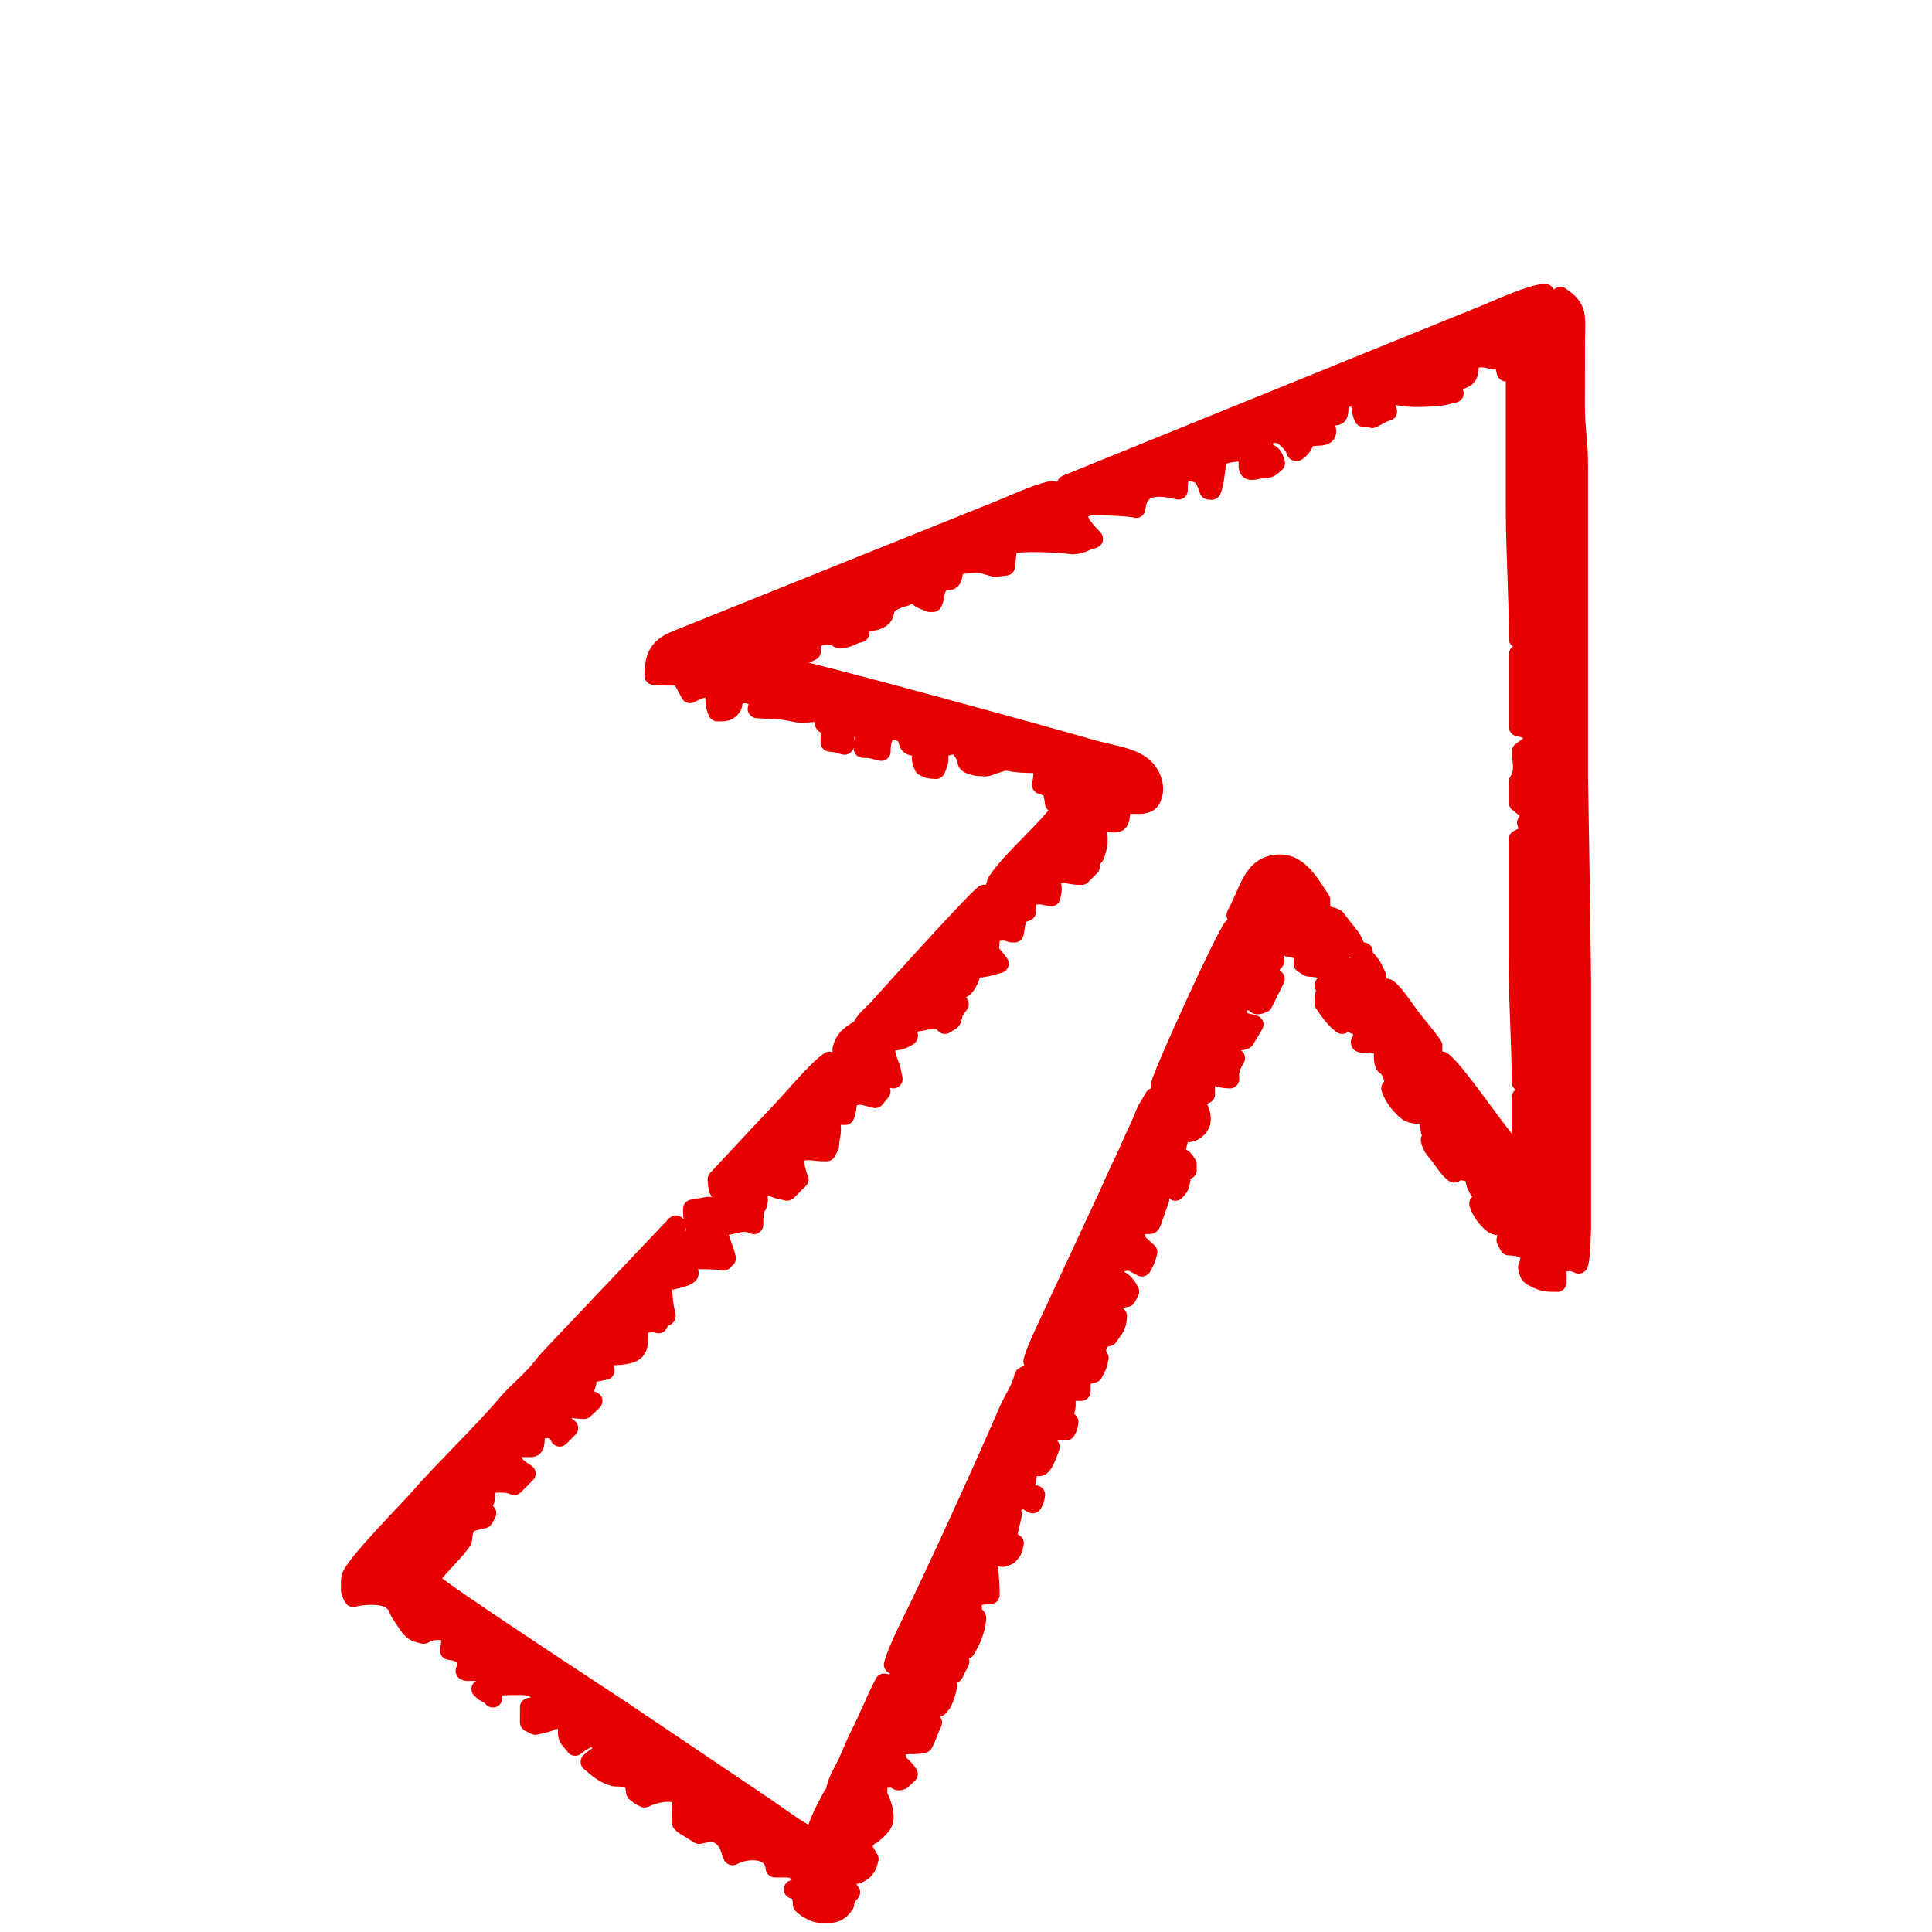 <svg xmlns="http://www.w3.org/2000/svg" x="0px" y="0px" width="62px" height="62px" viewBox="0 0 62 62">
	<path fill-rule="evenodd" clip-rule="evenodd" fill="#e70000" stroke="#e70000" stroke-width="0.6" stroke-linecap="round" stroke-linejoin="round" stroke-miterlimit="10" d="
		M28.373,54.006c-0.283,0.539-0.502,1.115-0.779,1.656c-0.152,0.303-0.25,0.561-0.391,0.876c-0.135,0.3-0.305,0.522-0.389,0.878
		l0.219,0.002c0.012-0.477,0.686-0.526,0.576,0.098c-0.041,0.239-0.166,0.334-0.168,0.387l0.227,0.774
		c0.074,0.335-0.045,0.118,0.125,0.35c0.232-0.449-0.021-0.023,0.225-0.214c0.221-0.174-0.289,0.316,0.18-0.128
		c0.209-0.2,0.191-0.341,0.17-0.492c0-0.013-0.004-0.041-0.008-0.054l-0.025-0.125c-0.209-0.719-0.156,0.114-0.156-0.891
		c0.721-0.166,0.482,0.098,0.752,0.014l0.221-0.207c-0.295-0.451-0.387-0.159-0.389-0.877c0.492-0.113,0.506-0.02,0.875-0.098
		c0.125-0.236,0.18-0.447,0.293-0.68c-0.488-0.228-0.387,0.344-0.389-0.488c0.18-0.041,0.24-0.082,0.314-0.083
		c0.527-0.015,0.07-0.044,0.27,0.082c0.119-0.138,0.105-0.109,0.184-0.302c0.057-0.137,0.074-0.238,0.107-0.382H29.93
		c0.01-0.371-0.088-0.294,0.156-0.435c0.229-0.133,0.387-0.02,0.525,0.047l0.098-0.194l0.098-0.194l-0.291-0.391
		c0.295-0.068,0.232-0.115,0.484-0.001c0.123-0.229,0.227-0.396,0.293-0.681c0.172-0.742-0.098,0.057-0.098-0.973
		c0.242-0.061,0.268-0.094,0.584-0.098c0-1.122-0.225-1.104,0.217-1.219c0.445-0.113-0.076,0.137,0.367-0.047
		c0.148-0.172,0.133-0.121,0.193-0.391h-0.193c0-0.414-0.004-0.375,0.078-0.689c0.094-0.359,0.027-0.168,0.02-0.574
		c0.494-0.139,0.127-0.294,0.68,0c0.074-0.131,0.063-0.105,0.098-0.293c-0.244,0.02-0.232,0.018-0.393,0.094l0.125-0.706
		c0.207-0.966,0.27,0.243,0.615-0.604c0.293-0.723-0.041,0.111-0.061-0.729c0.318-0.079,0.268-0.1,0.688-0.1
		c0.072-0.13,0.061-0.104,0.096-0.292l-0.193-0.195c0.139-0.287,0.098-0.271,0.098-0.68c0.254-0.127,0.104-0.092,0.484-0.102
		l0.004-0.471l0.387-0.109c0.107-0.208,0.135-0.226,0.189-0.488c-0.113-0.225-0.02,0.004-0.098-0.291
		c0.184-0.361-0.023-0.29,0.395-0.398l0.197-0.279c0.078-0.175,0.072-0.127,0.094-0.387h-0.389c0-0.357-0.102-0.453,0.219-0.554
		c0.121-0.038,0.154,0.028,0.463-0.038l0.098-0.193c-0.35-0.668-0.486-0.074-0.486-0.879c0.527-0.125,0.426-0.145,0.875,0.096
		c0.107-0.198,0.135-0.228,0.195-0.482L36.533,39.9c-0.105-0.166-0.09-0.183-0.09-0.498c0.633-0.293,0.377,0.227,0.672-0.613
		c0.197-0.564,0.094-0.008-0.08-0.654c0.416-0.097,0.305-0.017,0.688-0.105v0.203c0.143-0.176,0.129-0.127,0.182-0.389
		c-0.117-0.375-0.041-0.07-0.107-0.158c-0.025-0.031-0.021,0.055-0.088-0.139c0.297-0.135,0.1-0.137,0.395,0l-0.002-0.189
		c-0.207-0.279-0.068-0.121-0.391-0.291c0.273-1.271,0.197-0.455,0.67-0.815c0.357-0.272,0.08-0.722-0.076-1.024l0.385-0.109v-0.293
		c-0.291-0.078-0.213,0.002-0.293-0.291c0.711-0.168,0.436,0.045,0.973,0.09c0.121-0.065,0.105,0.143,0.09-0.188
		c0.061-0.263,0.082-0.281,0.195-0.48c-0.492-0.061-0.17,0.117-0.283-0.201c0.311-0.594,0.172-0.221,0.582-0.39l0.293-0.488
		c-0.221-0.052-0.225-0.075-0.486-0.098c-0.027-0.33-0.074-0.356-0.195-0.583c0.184-0.041,0.17-0.044,0.291-0.059
		c0.686-0.078,0.246,0.238,0.682,0.059l0.389-0.779l-0.197-0.194c0.053-0.249,0.02-0.196,0.191-0.396
		c-0.031-0.045-0.162-0.195-0.172-0.211c-0.248-0.426,0.6-0.217,0.693-0.197c0.703,0.159,0.475,0.104,0.424,0.279
		c-0.029,0.104-0.031-0.059-0.057,0.223l0.188,0.118c0.486,0.028,0.557,0.079,0.697,0.519l-0.211,0.057
		c0.107,0.256,0.01,0.127,0,0.582c0.154,0.229,0.363,0.533,0.586,0.682c0.109-0.072-0.014-0.064,0.193-0.079
		c0.139-0.01,0.195-0.102,0.195,0.079c0.18,0.068,0.215-0.092,0.258,0.3c0.025,0.228-0.09,0.212-0.064,0.284
		c0.184,0.087,0.242-0.058,0.525,0.059c0.344,0.142,0.18,0.168,0.213,0.454c0.037,0.351,0.09,0.109,0.254,0.453
		c0.176,0.372-0.012,0.485-0.018,0.495c0.072,0.275,0.373,0.64,0.584,0.776c0.227,0.097,0.381,0.067,0.68,0.003
		c-0.088,0.42-0.037,0.113,0.002,0.584c0.012,0.008,0.033,0.018,0.039,0.02l0.117,0.059c0.002-0.013,0.025,0.014,0.057,0.039
		l-0.213,0.174c0.074,0.283,0.137,0.288,0.332,0.545c0.162,0.217,0.264,0.395,0.445,0.527c0.088-0.058-0.039-0.164,0.584-0.002
		c0.084,0.172,0.068,0.266,0.119,0.377c0.197,0.437,0.049-0.063,0.443,0.321c0.121,0.116,0.137,0.157,0.215,0.277l-0.582,0.002
		c0.068,0.25,0.307,0.549,0.486,0.673c0.346,0.143,0.148-0.129,0.381,0.122c0.15,0.163,0.176,0.23,0.008,0.372l0.098,0.194
		c0.539,0.013,0.803,0.207,0.594,0.681c0.061,0.279,0.061,0.248,0.299,0.373c0.213,0.107,0.352,0.115,0.658,0.115v-0.59
		c0.314-0.063,0.395-0.136,0.688,0.004c0.045-0.07,0.076-0.484,0.098-1.132v-7.954c-0.039-3.365-0.098-6.415-0.098-6.592v-9.932
		c0.006-0.789-0.102-1.16-0.1-1.947c0.006-0.649-0.002-1.299,0.002-1.947c0.004-0.937,0.109-1.158-0.486-1.559l-0.193,0.389
		c-0.018-0.016-0.047-0.032-0.057-0.042c-0.307-0.263-0.215-0.185-0.24-0.444c-0.453,0.01-1.525,0.514-1.943,0.682l-13.428,5.453
		v0.291c-0.221-0.051-0.225-0.076-0.488-0.098c-0.551,0.131-1.146,0.422-1.695,0.641l-9.996,4.02
		c-0.66,0.262-1.057,0.367-1.057,1.279c0.973,0.088,0.764-0.178,1.166,0.586c0.154-0.08,0.24-0.135,0.393-0.163
		c0.002-0.001,0.27,0.022,0.271,0.024c0.217,0.174,0.051,0.384,0.213,0.723h0.195l0.107-0.027c0.016-0.008,0.072-0.033,0.088-0.048
		c0.277-0.259-0.1-0.31,0.332-0.478c0.18-0.07,0.418,0.01,0.506,0.092c0.219,0.207,0.127-0.037,0.043,0.359l0.84,0.049
		c1.123,0.205,0.186,0.08,1.393,0.053c-0.242,0.501,0.027,0.348,0.193,0.59c-0.088,0.14-0.09,0.15-0.088,0.384
		c0.256,0.022,0.256,0.046,0.471,0.098c0-0.236-0.027-0.732,0.557-0.563c0.418,0.12,0.127,0.139,0.109,0.234
		c-0.023,0.129-0.074,0.121-0.074,0.427c0.297,0.007,0.355,0.044,0.586,0.098c0.008-0.394,0.059-0.427,0.188-0.687
		c1.117,0.025,0.242,0.678,1.172,0.491c-0.033,0.392-0.158,0.351,0,0.682c0.178,0.088,0.123,0.075,0.391,0.097
		c0.139-0.287,0.098-0.271,0.098-0.68c0.41-0.098,0.563-0.24,0.809,0.167c0.18,0.3-0.061,0.296,0.389,0.409l0.287,0.023
		c0.119-0.018,0.141-0.038,0.217-0.063c0.73-0.241,0.217-0.06,1.313-0.048l0.363,0.027c-0.088,0.319-0.008,0.249-0.092,0.652
		l0.314,0.098c0.051,0.22,0.076,0.224,0.102,0.486c0.186,0.05,0.148,0.018,0.289,0.098c-0.543,0.807-1.598,1.627-2.143,2.434
		c-0.053,0.221-0.076,0.223-0.098,0.485c-0.141-0.08-0.1-0.048-0.291-0.098c-0.291,0.198-2.982,3.181-3.381,3.63
		c-0.201,0.226-0.342,0.303-0.512,0.556l0.199-0.099c-0.092,0.248-0.082,0.138-0.109,0.194c-0.008,0.021-0.025,0.042-0.033,0.063
		c-0.086,0.215-0.057,0.288-0.057,0.526c-0.424-0.303-0.02-0.066-0.193-0.485c-0.242,0.162-0.404,0.266-0.486,0.584v0.389
		c-0.033,0.004-0.244,0.031-0.25,0.031c-0.15,0.006-0.037,0.019-0.146-0.031c-0.496,0.346-1.203,1.264-1.818,1.875l-1.795,1.924
		c0.037,0.553,0.078,0.255,0.355,0.682c-0.07,0.201-0.02,0.033-0.129,0.217c-0.078,0.129-0.086,0.127-0.133,0.23
		c-0.266-0.355-0.111-0.236-0.375-0.27l-0.506,0.088c0,0.218,0.002,0.203,0.039,0.4c0.135,0.721,0.174-0.122,0.053,0.326
		c-0.051,0.188-0.174,0.361-0.365,0.445c-0.221,0.1-0.07,0.072-0.348,0.005c0.086-0.302,0.096-0.245,0.094-0.664
		c-0.018,0.017-0.047,0.02-0.053,0.053c-0.01,0.044-0.086,0.088-0.104,0.107L17.6,43.617c-0.266,0.316-0.338,0.43-0.637,0.727
		c-0.248,0.245-0.508,0.471-0.725,0.734c-0.713,0.852-2.201,2.293-2.727,2.92c-0.318,0.383-2.168,2.224-2.254,2.626
		c-0.004,0.025-0.01,0.05-0.014,0.073v0.343c0.02,0.087,0.051,0.164,0.098,0.234c0.135-0.063,0.965-0.168,1.256,0.106
		c0.35,0.33-0.01,0.025,0.344,0.538c0.293,0.426,0.281,0.45,0.656,0.532c0.154-0.078,0.182-0.1,0.34-0.115
		c0.58-0.063,0.551,0.268,0.482,0.631c0.313,0.041,0.391,0.111,0.563,0.262c-0.008,0.24-0.008,0.215-0.061,0.394
		c0.117,0.042,0.041,0.019,0.164,0.021c0.354,0.003,0.506-0.088,0.635,0.461c-0.258,0.069-0.08-0.008-0.291,0.098
		c0.123,0.113,0.125,0.113,0.291,0.195l0.098,0.098l-0.098-0.098l0.211-0.279c1.207-0.07,1.262-0.006,1.457,0.377
		c-0.107,0.291,0.1,0.182-0.402,0.291v0.488l0.195,0.098l0.303-0.07c0.305-0.08,0.09-0.128,0.77-0.128
		c-0.127,0.694,0.008,0.579,0.203,0.87c0.447-0.342,0.863-0.527,0.865,0.3c-0.16,0.038-0.098-0.058-0.389,0.196
		c0.225,0.195,0.451,0.398,0.777,0.486c0.463,0.011,0.645,0.035,0.682,0.488c0.125,0.111,0.123,0.109,0.293,0.19
		c0.313-0.152,0.813-0.269,1.168-0.097c0.07,0.146,0.029,0.022,0.016,0.296c-0.01,0.204-0.012,0.379-0.012,0.583
		c0.018,0.016,0.043,0.018,0.051,0.045c0.008,0.03,0.041,0.037,0.051,0.045l0.479,0.299c0.332-0.078,0.641-0.148,0.902,0.26
		c0.086,0.134,0.09,0.264,0.168,0.422c0.465-0.25,1.307-0.266,1.361,0.391c0.594-0.002,0.578-0.025,0.879,0.287
		c-0.041,0.381-0.201,0.33-0.295,0.395c0.271,0.099,0.26,0.09,0.291,0.486c0.086,0.074,0.154,0.142,0.287,0.201
		c0.111,0.051,0.16,0.078,0.297,0.092h0.336c0.227-0.029,0.322-0.127,0.445-0.293c0.043-0.187-0.057,0.003,0.064-0.225
		c0.068-0.125,0.066-0.093,0.129-0.164c-0.238-0.359-0.236-0.293-0.098-0.619c-0.254-0.091-0.457-0.129-0.742-0.185
		c0-0.32,0.066-0.358,0.182-0.667c0.207-0.557-0.119-0.063,0.4-0.539l-0.004-0.525c-0.102-0.119-0.057-0.067-0.146-0.271
		c-0.01-0.021-0.014-0.051-0.025-0.074c-0.008-0.021-0.016-0.05-0.027-0.069c-0.066-0.131-0.059-0.093-0.123-0.167
		c-0.223,0.422-0.465,0.85-0.584,1.364c-0.359-0.097-1.217-0.747-1.557-0.974l-4.652-3.136c-0.438-0.292-5.947-3.89-6.15-4.167
		c0.275-0.412,0.811-0.875,1.068-1.266c0.049-0.575,0.189-0.576,0.684-0.689l0.098-0.182c-0.307-0.318-0.191-0.156-0.297-0.196
		c0.309-0.419,0.207,0.007,0.262-0.388c0.023-0.182-0.295-0.287,0.178-0.369c0.016-0.002,0.047,0,0.064-0.002
		c0.189-0.013,0.502-0.023,0.668,0.072l0.389-0.391c-0.316-0.215-0.475-0.283-0.486-0.778c0.752-0.173,0.779,0.226,0.779-0.584
		c0.184-0.046,0.164-0.049,0.291-0.063c0.4-0.045,0.387,0.108,0.486,0.26l0.293-0.294c-0.361-0.265-0.053-0.038-0.25-0.335
		c-0.252-0.379-0.078,0.108-0.236-0.345c0.527-0.006,0.541,0.081,0.973,0.09l0.293-0.279c-0.355-0.096-0.389-0.11-0.242-0.444
		c0.285-0.653-0.715-0.25,0.631-0.535c-0.129-0.611,0.076-0.4,0.668-0.507c0.502-0.091,0.393-0.368,0.404-0.953
		c0.844-0.198,0.563,0.153,0.68-0.196c0.408-0.165,0.096,0.137,0.096-1.168c1.17-0.273,0.887-0.23,0.586-0.685
		c0.33-0.075,1.295-0.035,1.361,0.003l0.098-0.097c-0.053-0.231-0.102-0.325-0.168-0.515c-0.129-0.367-0.018-0.16-0.223-0.461
		l0.473-0.08c0.016-0.002,0.043-0.009,0.059-0.013c0.016-0.003,0.045-0.013,0.059-0.015c0.252-0.059,0.424-0.106,0.678,0.012
		c0-0.592,0.104-0.574,0.123-0.653c0.066-0.269,0.002-0.261-0.129-0.522c0.453-0.102,0.451-0.074,0.74,0.019
		c0.012,0.005,0.039,0.014,0.053,0.019l0.281,0.064l0.389-0.387c-0.098-0.201-0.145-0.548-0.193-0.779
		c0.473-0.228,0.504-0.098,1.07-0.098l0.098-0.194c0.006-0.194,0.051-0.354,0.057-0.432c0.016-0.194-0.018-0.292-0.018-0.292
		c0.012-0.352,0.047-0.242,0.457-0.25c0.117-0.33,0.027-0.468,0.193-0.57c0.262-0.164,0.541-0.02,0.771,0.029l0.193-0.237
		c-0.461-0.013-0.396-0.003-0.484-0.394c0.393-0.192,0.488-0.092,0.871,0l-0.066-0.326c-0.285-0.713-0.051-0.439-0.318-0.84
		c0.313-0.072,0.512-0.023,0.68-0.106c0.381-0.188,0.119-0.032,0.002-0.478l0.67-0.111c0.02-0.003,0.047-0.012,0.068-0.016
		c0.086-0.018,0.365-0.032,0.369-0.031c0.17,0.04,0.135,0.033,0.252,0.158c0.258-0.173,0.207-0.046,0.283-0.39
		c0.404-0.636,0.02,0.188,0.01-0.682c0.23-0.054,0.303-0.046,0.424-0.253c0.361-0.609-0.283-0.344,0.594-0.512
		c0.281-0.053,0.174-0.055,0.438-0.116c-0.508-0.714-0.285-0.011-0.287-0.97c0.336-0.082,0.445-0.1,0.682-0.012l0.088,0.003
		l0.098-0.585l0.293-0.102v-0.48c0.416-0.08,0.412-0.074,0.785,0.006c0.09-0.418,0.014-0.166,0-0.683
		c0.654-0.151,0.357-0.015,0.975-0.002l0.289-0.289c0.053-0.677,0.068,0.075,0.229-0.642c0.066-0.293-0.029-0.387-0.033-0.725
		c0.668-0.15,0.779,0.248,0.781-0.58c0.479-0.111,0.574,0.028,0.875-0.107c0.016-0.018,0.041-0.066,0.047-0.053
		c0.014,0.037,0.221-0.257,0.09-0.649c-0.254-0.778-1.123-0.771-2.072-1.053c-0.732-0.218-9.344-2.606-9.842-2.617
		c0.305-0.266,0.613-0.296,0.975-0.487l0.002-0.39c0.262-0.061,0.201-0.101,0.49-0.11c0.127-0.004,0.154,0.008,0.262,0.031
		l0.137,0.079c0.389-0.034,0.314-0.112,0.662-0.194v-0.299c0.078-0.018,0.463-0.081,0.492-0.091
		c0.609-0.192-0.078-0.498,0.973-0.779c-0.053-0.222-0.076-0.224-0.098-0.486c0.887,0.02-0.014,0.159,0.6,0.566l0.277,0.115h0.094
		c0.111-0.237,0.051-0.263,0.098-0.391c0.246-0.651,0.559,0.11,0.58-0.784c0.248-0.051,0.328-0.055,0.484-0.063
		c0.541-0.03,0.355-0.013,0.686,0.071c0.014,0.004,0.039,0.015,0.055,0.018c0.238,0.047,0.064,0.01,0.436-0.019
		c0.01-0.104,0.047-0.454,0.047-0.458c0.039-0.176-0.156-0.049,0.146-0.229c0.217-0.129,1.699-0.049,1.947,0.004
		c0.408-0.035,0.32-0.111,0.682-0.195c-0.09-0.137-0.918-0.811-0.176-1.04c0.146-0.046,1.404,0.005,1.539,0.067
		c0.064-0.777,0.713-0.746,1.357-0.59c0-0.411,0.031-0.631,0.471-0.574c0.414,0.053,0.441,0.468,0.506,0.574l0.092,0.006
		c0.113-0.238,0.127-0.757,0.199-1.072c0.383-0.183,0.643-0.127,0.977-0.196c-0.006,0.649-0.117,0.694,0.387,0.587
		c0.34-0.029,0.287-0.021,0.488-0.195c-0.176-0.658-0.389,0.116-0.389-0.877c0.355-0.082,0.477-0.127,0.713,0.066
		c0.008,0.008,0.137,0.137,0.148,0.146c0.012,0.015,0.031,0.04,0.043,0.055l0.084,0.099c0.063,0.062-0.018,0.28,0.213,0.028
		c0.244-0.268-0.168-0.084,0.236-0.318c0.27-0.154,0.912,0.158,0.412-0.658c0.588-0.141,0.582,0.172,0.582-0.59
		c0.891-0.221,0.576,0.166,0.777,0.587c0.486,0,0.068,0.134,0.566-0.109c0.107-0.052-0.053-0.024,0.213-0.085
		c-0.113-0.422-0.141-0.068-0.291-0.484c0.641-0.152,0.543,0.15,2.043-0.008l0.383-0.091l-0.098-0.3
		c0.516-0.26,0.586-0.074,0.586-0.775c0.408-0.084,0.408-0.075,0.783,0.004c-0.006-0.305,0.051-0.217-0.129-0.456l-0.162-0.129
		c0.297-0.069,0.465-0.112,0.721,0.009l-0.025,0.588c-0.1,0.268-0.123-0.118-0.016,0.377c0.141-0.078,0.102-0.047,0.293-0.098
		c0,1.461,0,2.922,0,4.383c0,1.542,0.098,2.735,0.098,4.277c0.291,0.076,0.146-0.027,0.293,0.201
		c-0.084,0.291-0.004,0.213-0.293,0.291v2.332c0.406,0.094,0.395,0.088,0.488,0.493c-0.018,0.015-0.041,0.038-0.051,0.046
		l-0.34,0.248c0.01,0.395,0.115,0.631-0.098,0.972v0.673L49.1,26.06c-0.037,0.342-0.012,0.071-0.066,0.231
		c-0.002,0.009-0.049,0.092-0.051,0.102l0.123,0.445c-0.283,0.023-0.201,0.002-0.393,0.097c0,1.298,0,2.599,0,3.898
		c0,1.423,0.098,2.486,0.098,3.893c0.264,0.1,0.197-0.001,0.289,0.392c-0.137,0.105,0.219,0.102-0.289,0.096v1.949
		c-0.416-0.277-2.064-2.8-2.531-3.117l-0.297,0.004l0.004-0.393c-0.125-0.104-0.125,0.008,0-0.098
		c-0.221-0.332-0.465-0.588-0.723-0.932c-0.203-0.268-0.521-0.764-0.736-0.914c-0.186-0.047-0.16-0.025-0.293-0.104
		c-0.074-0.156,0.002,0.008-0.039-0.189c-0.033-0.156,0.016-0.041-0.057-0.198c-0.014-0.026-0.111-0.224-0.137-0.255
		c-0.205-0.248-0.051-0.109-0.283-0.203c0.059-0.372,0.061-0.15-0.098-0.225l0.098,0.225v0.234c-0.436,0.011-0.57,0.123-0.816,0
		c0.027-0.28,0.098-0.345,0.191-0.588l0.385-0.001l-0.021,0.033c0.012-0.183,0.059-0.022-0.047-0.251
		c-0.055-0.12-0.088-0.136-0.154-0.225c-0.139-0.18-0.262-0.318-0.383-0.494c-0.162-0.078-0.148-0.049-0.291-0.104
		c-0.227-0.088-0.094-0.031-0.193-0.098l-0.002-0.389c-0.344-0.511-0.74-1.299-1.518-1.141c-0.693,0.141-0.781,0.818-1.209,1.628
		c0.084,0.097,0.037-0.085,0.158,0.231c0.063,0.162,0.023,0.099,0.037,0.256c-0.186-0.049-0.152-0.02-0.293-0.096
		c-0.252,0.287-2.232,4.627-2.334,5.063c0.252,0.183,0.25,0.354-0.195,0.392l-0.252,0.424c-0.111,0.26-0.127,0.334-0.232,0.549
		c-0.174,0.351-0.316,0.723-0.486,1.071c-0.184,0.368-0.316,0.679-0.49,1.067l-1.979,4.252c-0.131,0.275-0.393,0.846-0.453,1.105
		l0.195,0.195c-0.193,0.129-0.271,0.176-0.486,0.291c-0.102,0.438-0.336,0.725-0.514,1.141c-0.643,1.503-2.453,5.483-3.154,6.876
		c-0.148,0.296-0.449,0.942-0.518,1.233c0.211-0.104,0.035-0.028,0.293-0.096c0.064,0.195,0.098,0.142,0.193,0.193
		c-0.375,0.2-0.291,0.021-0.291,0.583C28.643,54.014,28.699,54.074,28.373,54.006L28.373,54.006z"/>
	<path fill-rule="evenodd" clip-rule="evenodd" fill="#e70000" stroke="#e70000" stroke-width="0.6" stroke-linecap="round" stroke-linejoin="round" stroke-miterlimit="10" d="
		M27.033,57.418c0.184,0.107,0.002,0.026,0.264,0.098v0.186c-0.355,0.15-0.098,0.086-0.256,0.49l0.004,0.525
		c-0.52,0.477-0.193-0.018-0.4,0.539c-0.115,0.309-0.182,0.347-0.182,0.667c0.285,0.056,0.488,0.094,0.742,0.185
		c0.391,0.061,0.207,0.083,0.486-0.055c0.143-0.174,0.131-0.137,0.205-0.397l-0.184-0.308c-0.049-0.297-0.006-0.196,0.08-0.321
		c-0.17-0.231-0.051-0.015-0.125-0.35l-0.227-0.774c0.002-0.053,0.127-0.147,0.168-0.387C27.719,56.892,27.045,56.941,27.033,57.418
		L27.033,57.418z"/>
</svg>
